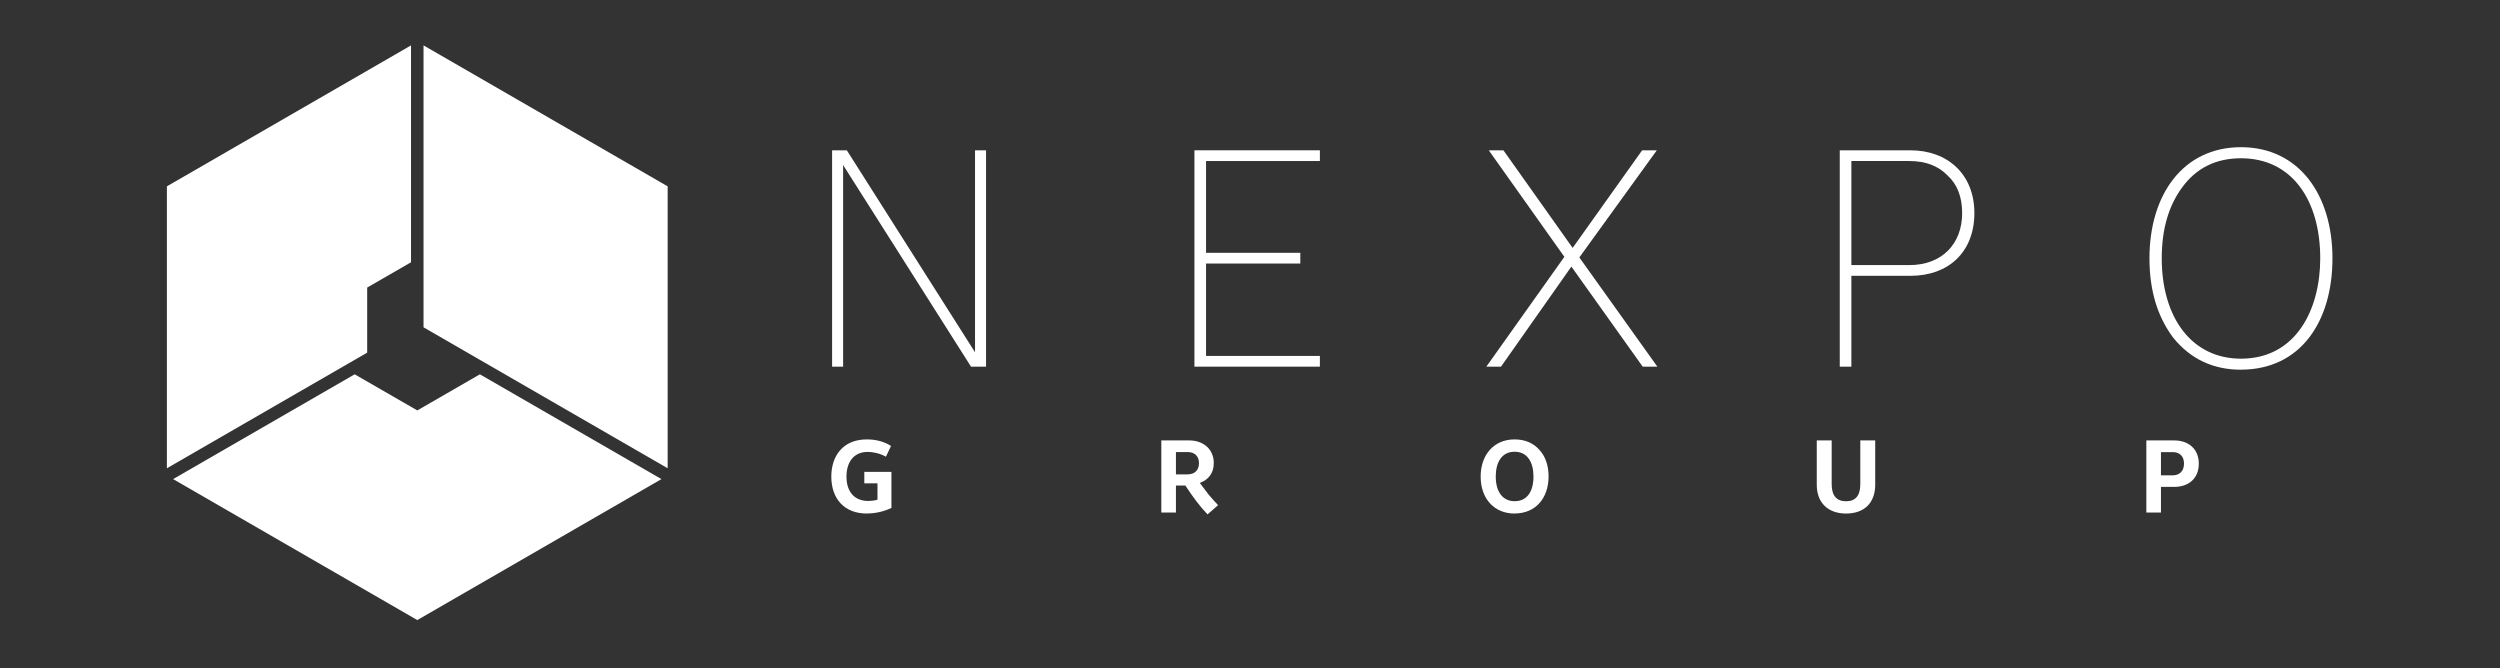 <?xml version="1.0" encoding="UTF-8"?> <svg xmlns="http://www.w3.org/2000/svg" width="460" height="123" viewBox="0 0 460 123" fill="none"><rect x="0" y="0" width="460" height="123" fill="#333333" stroke="none"/><path d="M31.853 88.155L76.784 114.092L121.704 88.155L88.298 68.874L76.784 75.518L65.259 68.874L31.853 88.155Z" fill="white"></path><path d="M77.93 60.225L122.85 86.161V34.288L77.93 8.352V60.225Z" fill="white"></path><path d="M67.562 64.885V52.909L75.627 48.259V8.352L30.707 34.288V86.161L67.562 64.885Z" fill="white"></path><path d="M181.433 67.463H178.667L155.133 30.366V67.463H153.106V27.655H155.816L179.406 64.819V27.655H181.433V67.463Z" fill="white"></path><path d="M242.858 67.463H219.775V27.655H242.858V29.628H221.913V46.518H239.255V48.49H221.913V65.491H242.858V67.463Z" fill="white"></path><path d="M304.966 67.463H302.256L289.133 49.052L276.187 67.463H273.488L287.844 47.257L273.94 27.666H276.639L289.365 45.615L302.146 27.666H304.845L290.599 47.367L304.955 67.463H304.966Z" fill="white"></path><mask id="mask0_3572_72" style="mask-type:luminance" maskUnits="userSpaceOnUse" x="0" y="0" width="460" height="123"><path d="M460 0.232H0V122.664H460V0.232Z" fill="white"></path></mask><g mask="url(#mask0_3572_72)"><path d="M351.297 48.778C357.379 48.778 361.037 44.833 361.037 39.203C361.037 36.217 360.133 33.914 358.337 32.273C356.651 30.532 354.338 29.628 351.297 29.628H340.653V48.767H351.297V48.778ZM340.653 67.464H338.516V27.656H351.517C358.337 27.656 363.284 32.052 363.284 39.203C363.284 46.354 358.558 50.75 351.517 50.75H340.653V67.475V67.464Z" fill="white"></path><path d="M412.336 65.998C422.473 65.998 426.924 56.931 426.924 47.532C426.924 36.944 421.801 29.121 412.336 29.121C407.72 29.121 404.117 30.928 401.528 34.465C398.994 37.903 397.76 42.233 397.76 47.532C397.76 58.451 403.28 65.998 412.347 65.998M412.336 68.026C407.213 68.026 403.048 66.053 399.897 62.164C396.966 58.286 395.501 53.438 395.501 47.521C395.501 35.809 401.693 27.083 412.336 27.083C422.98 27.083 429.172 35.809 429.172 47.521C429.172 59.233 423.255 68.015 412.336 68.015" fill="white"></path><path d="M159.507 94.491C155.375 94.491 152.962 91.791 152.962 87.682C152.962 83.936 155.067 80.851 159.496 80.851C161.182 80.851 162.669 81.247 163.947 82.052L163.011 84.035C161.81 83.363 160.554 83.153 159.639 83.153C157.127 83.153 155.75 84.993 155.75 87.693C155.75 90.657 157.381 92.177 159.727 92.177C160.157 92.177 160.763 92.144 161.457 91.946V88.927H159.033V86.822H164.024V93.466C162.559 94.138 161.061 94.48 159.518 94.48L159.507 94.491Z" fill="white"></path><path d="M218.53 87.285C219.753 87.285 220.613 86.569 220.613 85.236C220.613 83.903 219.786 83.176 218.53 83.176H216.371V87.285H218.53ZM222.188 94.645C220.723 93.125 219.5 91.45 218.101 89.335H216.371V94.304H213.682V81.038H218.828C221.373 81.038 223.334 82.614 223.334 85.203C223.334 87.12 222.321 88.266 220.767 88.861C221.329 89.632 221.88 90.348 222.398 91.02C222.96 91.681 223.522 92.32 224.128 92.949L222.199 94.634L222.188 94.645Z" fill="white"></path><path d="M278.689 92.221C281.068 92.221 282.159 90.326 282.159 87.682C282.159 85.037 281.035 83.12 278.689 83.12C276.342 83.12 275.218 85.037 275.218 87.682C275.218 90.535 276.529 92.221 278.689 92.221ZM278.689 94.491C274.92 94.491 272.441 91.747 272.441 87.682C272.441 83.837 274.744 80.851 278.689 80.851C280.716 80.851 282.214 81.6 283.25 82.779C284.396 84.002 284.936 85.743 284.936 87.671C284.936 91.56 282.644 94.48 278.689 94.48" fill="white"></path><path d="M339.673 94.491C336.39 94.491 334.285 92.541 334.285 89.202V81.038H337.029V89.092C337.029 91.175 337.91 92.232 339.673 92.232C341.436 92.232 342.295 91.175 342.295 89.092V81.038H345.039V89.202C345.039 92.398 343.144 94.491 339.673 94.491Z" fill="white"></path><path d="M399.776 87.462C400.999 87.462 401.858 86.712 401.858 85.302C401.858 83.892 400.999 83.187 399.776 83.187H397.616V87.462H399.776ZM397.616 94.304H394.928V81.038H400.073C402.685 81.038 404.58 82.614 404.58 85.313C404.58 88.013 402.729 89.588 400.073 89.588H397.616V94.293V94.304Z" fill="white"></path></g></svg> 